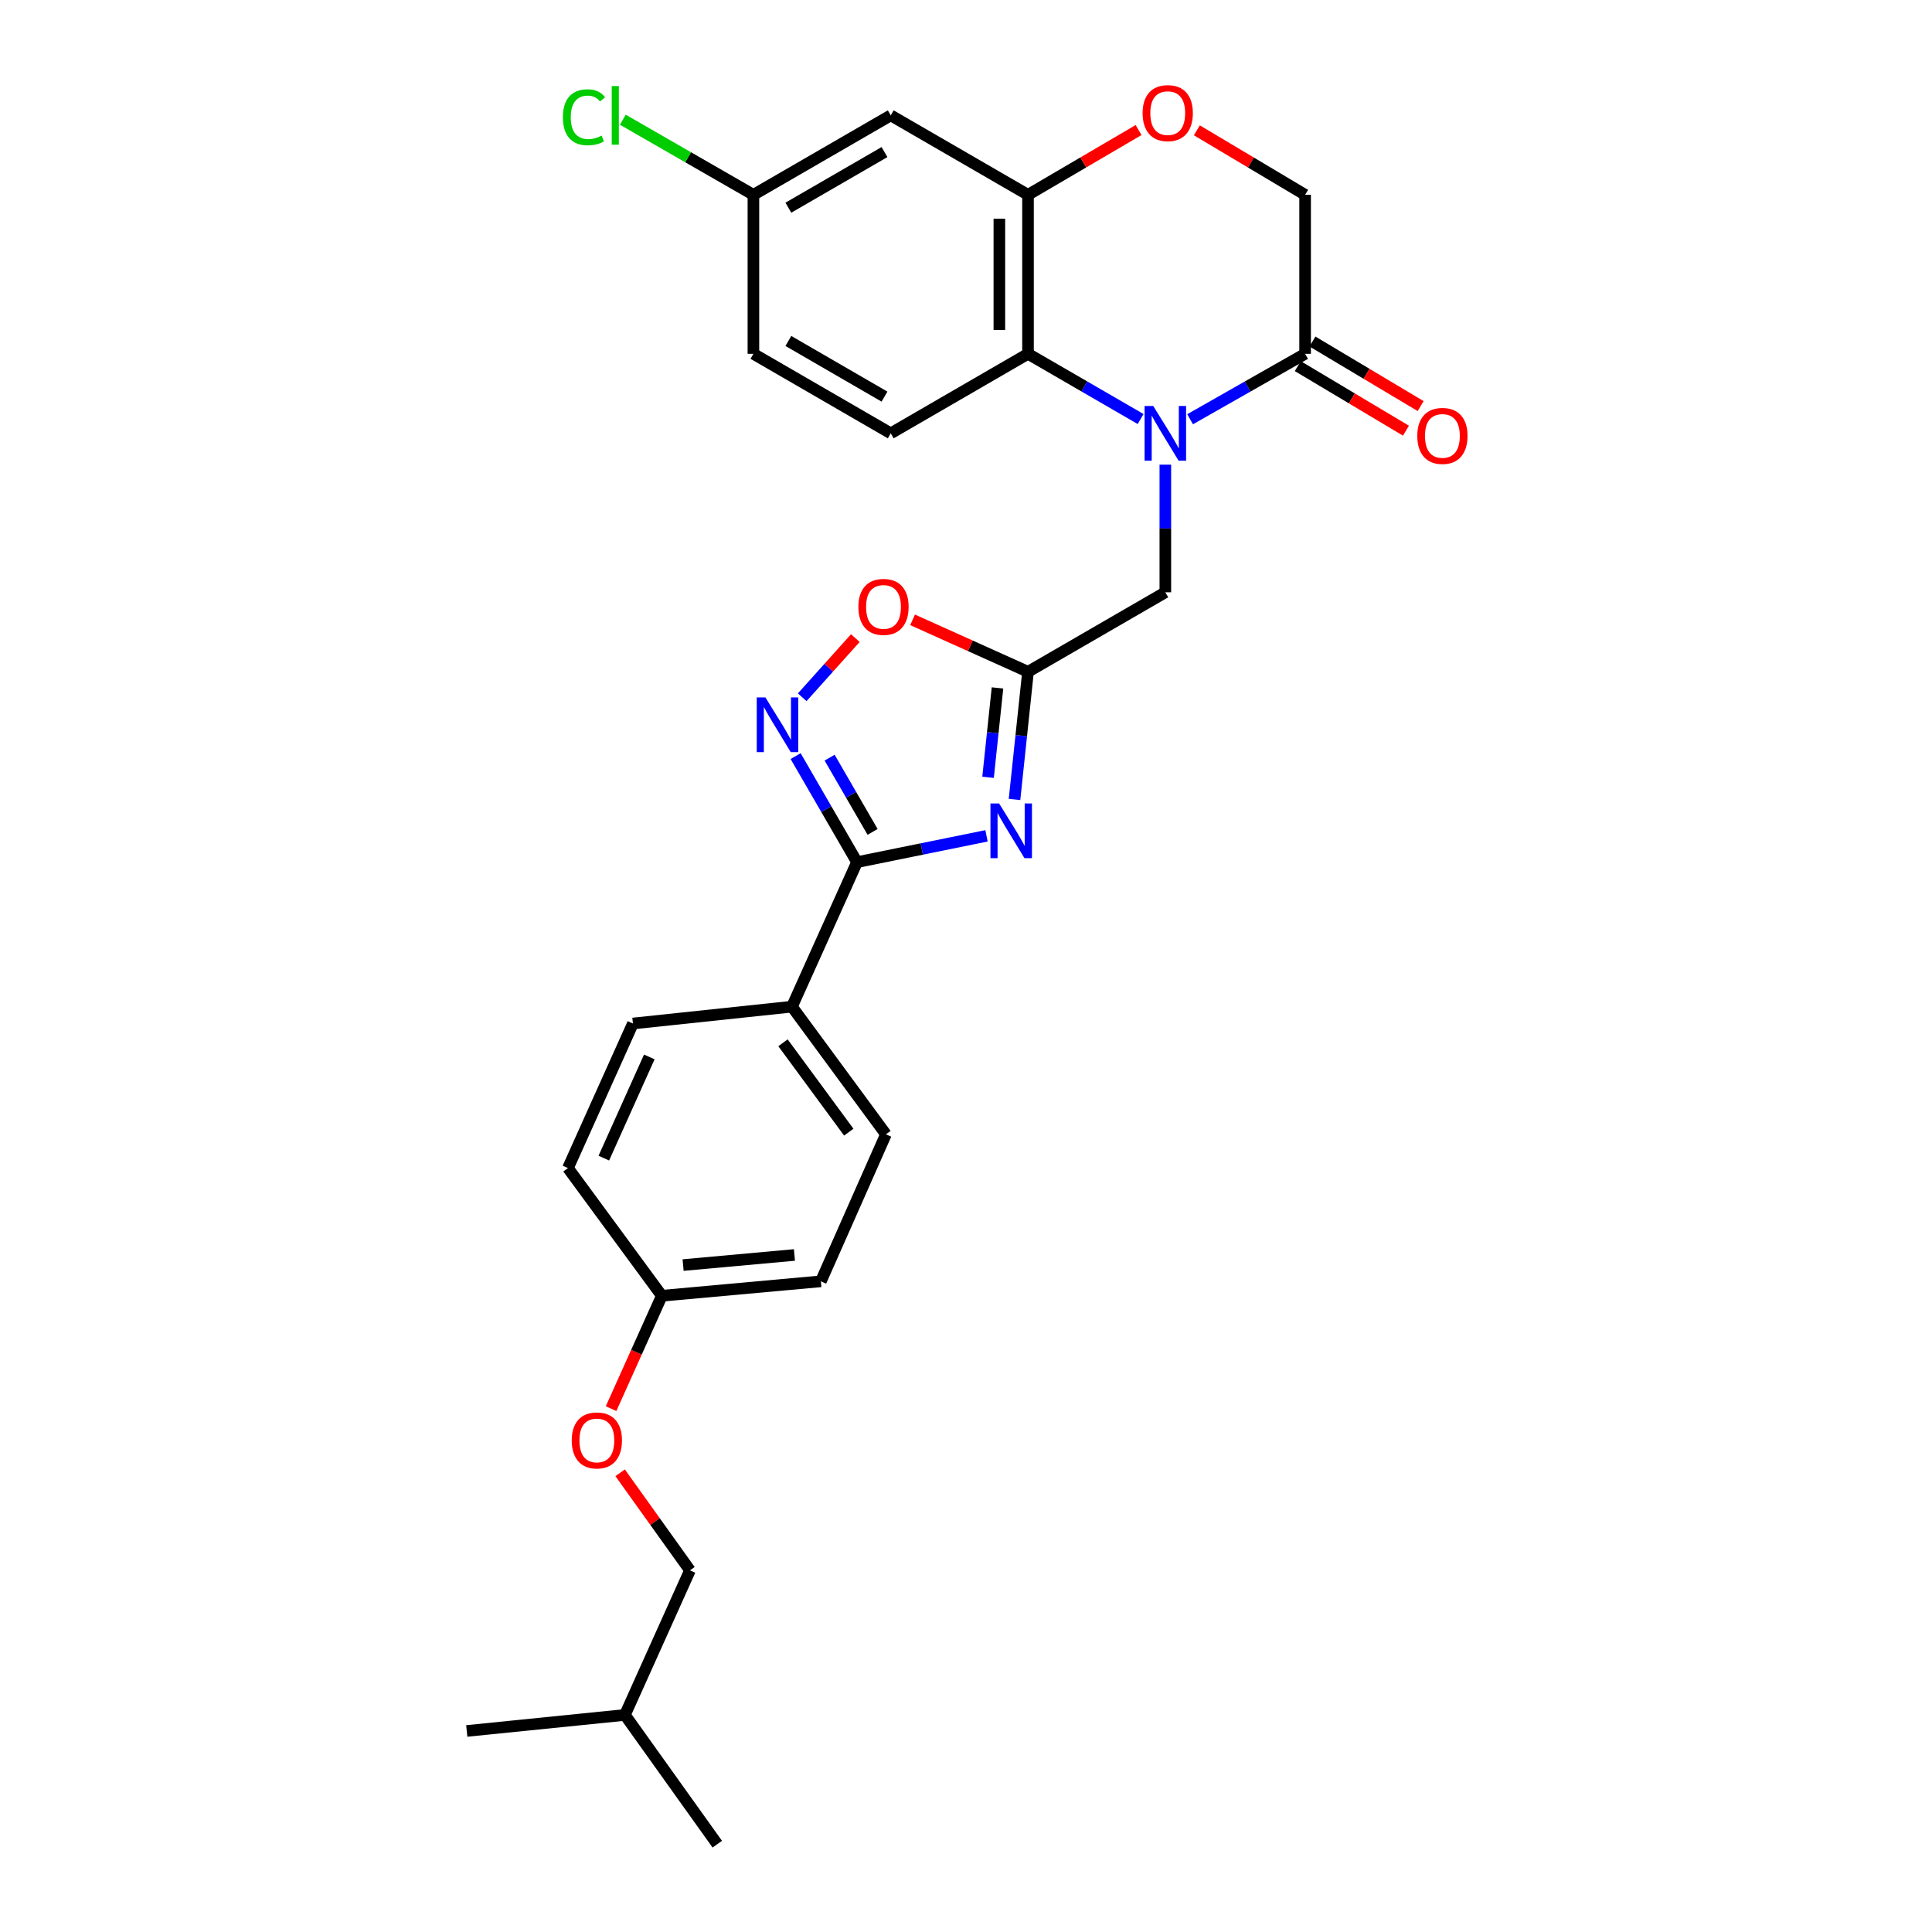 <?xml version='1.0' encoding='iso-8859-1'?>
<svg version='1.1' baseProfile='full'
              xmlns='http://www.w3.org/2000/svg'
                      xmlns:rdkit='http://www.rdkit.org/xml'
                      xmlns:xlink='http://www.w3.org/1999/xlink'
                  xml:space='preserve'
width='1000px' height='1000px' viewBox='0 0 1000 1000'>
<!-- END OF HEADER -->
<rect style='opacity:1.0;fill:#FFFFFF;stroke:none' width='1000' height='1000' x='0' y='0'> </rect>
<path class='bond-4' d='M 590.382,216.887 L 561.239,200.012' style='fill:none;fill-rule:evenodd;stroke:#0000FF;stroke-width:6px;stroke-linecap:butt;stroke-linejoin:miter;stroke-opacity:1' />
<path class='bond-4' d='M 561.239,200.012 L 532.095,183.137' style='fill:none;fill-rule:evenodd;stroke:#000000;stroke-width:6px;stroke-linecap:butt;stroke-linejoin:miter;stroke-opacity:1' />
<path class='bond-5' d='M 615.996,217.001 L 645.76,200.069' style='fill:none;fill-rule:evenodd;stroke:#0000FF;stroke-width:6px;stroke-linecap:butt;stroke-linejoin:miter;stroke-opacity:1' />
<path class='bond-5' d='M 645.76,200.069 L 675.524,183.137' style='fill:none;fill-rule:evenodd;stroke:#000000;stroke-width:6px;stroke-linecap:butt;stroke-linejoin:miter;stroke-opacity:1' />
<path class='bond-9' d='M 603.176,240.511 L 603.176,273.54' style='fill:none;fill-rule:evenodd;stroke:#0000FF;stroke-width:6px;stroke-linecap:butt;stroke-linejoin:miter;stroke-opacity:1' />
<path class='bond-9' d='M 603.176,273.54 L 603.176,306.568' style='fill:none;fill-rule:evenodd;stroke:#000000;stroke-width:6px;stroke-linecap:butt;stroke-linejoin:miter;stroke-opacity:1' />
<path class='bond-0' d='M 525.112,413.803 L 528.604,380.76' style='fill:none;fill-rule:evenodd;stroke:#0000FF;stroke-width:6px;stroke-linecap:butt;stroke-linejoin:miter;stroke-opacity:1' />
<path class='bond-0' d='M 528.604,380.76 L 532.095,347.717' style='fill:none;fill-rule:evenodd;stroke:#000000;stroke-width:6px;stroke-linecap:butt;stroke-linejoin:miter;stroke-opacity:1' />
<path class='bond-0' d='M 511.416,402.332 L 513.86,379.202' style='fill:none;fill-rule:evenodd;stroke:#0000FF;stroke-width:6px;stroke-linecap:butt;stroke-linejoin:miter;stroke-opacity:1' />
<path class='bond-0' d='M 513.86,379.202 L 516.304,356.072' style='fill:none;fill-rule:evenodd;stroke:#000000;stroke-width:6px;stroke-linecap:butt;stroke-linejoin:miter;stroke-opacity:1' />
<path class='bond-1' d='M 510.621,432.629 L 477.104,439.439' style='fill:none;fill-rule:evenodd;stroke:#0000FF;stroke-width:6px;stroke-linecap:butt;stroke-linejoin:miter;stroke-opacity:1' />
<path class='bond-1' d='M 477.104,439.439 L 443.586,446.25' style='fill:none;fill-rule:evenodd;stroke:#000000;stroke-width:6px;stroke-linecap:butt;stroke-linejoin:miter;stroke-opacity:1' />
<path class='bond-12' d='M 443.586,446.25 L 409.916,521.045' style='fill:none;fill-rule:evenodd;stroke:#000000;stroke-width:6px;stroke-linecap:butt;stroke-linejoin:miter;stroke-opacity:1' />
<path class='bond-29' d='M 443.586,446.25 L 427.7,418.804' style='fill:none;fill-rule:evenodd;stroke:#000000;stroke-width:6px;stroke-linecap:butt;stroke-linejoin:miter;stroke-opacity:1' />
<path class='bond-29' d='M 427.7,418.804 L 411.814,391.359' style='fill:none;fill-rule:evenodd;stroke:#0000FF;stroke-width:6px;stroke-linecap:butt;stroke-linejoin:miter;stroke-opacity:1' />
<path class='bond-29' d='M 451.652,430.589 L 440.531,411.377' style='fill:none;fill-rule:evenodd;stroke:#000000;stroke-width:6px;stroke-linecap:butt;stroke-linejoin:miter;stroke-opacity:1' />
<path class='bond-29' d='M 440.531,411.377 L 429.411,392.165' style='fill:none;fill-rule:evenodd;stroke:#0000FF;stroke-width:6px;stroke-linecap:butt;stroke-linejoin:miter;stroke-opacity:1' />
<path class='bond-2' d='M 532.095,347.717 L 603.176,306.568' style='fill:none;fill-rule:evenodd;stroke:#000000;stroke-width:6px;stroke-linecap:butt;stroke-linejoin:miter;stroke-opacity:1' />
<path class='bond-7' d='M 532.095,347.717 L 502.223,334.27' style='fill:none;fill-rule:evenodd;stroke:#000000;stroke-width:6px;stroke-linecap:butt;stroke-linejoin:miter;stroke-opacity:1' />
<path class='bond-7' d='M 502.223,334.27 L 472.351,320.822' style='fill:none;fill-rule:evenodd;stroke:#FF0000;stroke-width:6px;stroke-linecap:butt;stroke-linejoin:miter;stroke-opacity:1' />
<path class='bond-3' d='M 415.222,360.9 L 428.974,345.588' style='fill:none;fill-rule:evenodd;stroke:#0000FF;stroke-width:6px;stroke-linecap:butt;stroke-linejoin:miter;stroke-opacity:1' />
<path class='bond-3' d='M 428.974,345.588 L 442.726,330.275' style='fill:none;fill-rule:evenodd;stroke:#FF0000;stroke-width:6px;stroke-linecap:butt;stroke-linejoin:miter;stroke-opacity:1' />
<path class='bond-6' d='M 532.095,183.137 L 532.095,100.838' style='fill:none;fill-rule:evenodd;stroke:#000000;stroke-width:6px;stroke-linecap:butt;stroke-linejoin:miter;stroke-opacity:1' />
<path class='bond-6' d='M 517.269,170.792 L 517.269,113.183' style='fill:none;fill-rule:evenodd;stroke:#000000;stroke-width:6px;stroke-linecap:butt;stroke-linejoin:miter;stroke-opacity:1' />
<path class='bond-11' d='M 532.095,183.137 L 461.048,224.294' style='fill:none;fill-rule:evenodd;stroke:#000000;stroke-width:6px;stroke-linecap:butt;stroke-linejoin:miter;stroke-opacity:1' />
<path class='bond-13' d='M 675.524,183.137 L 675.524,100.838' style='fill:none;fill-rule:evenodd;stroke:#000000;stroke-width:6px;stroke-linecap:butt;stroke-linejoin:miter;stroke-opacity:1' />
<path class='bond-14' d='M 671.726,189.502 L 699.723,206.211' style='fill:none;fill-rule:evenodd;stroke:#000000;stroke-width:6px;stroke-linecap:butt;stroke-linejoin:miter;stroke-opacity:1' />
<path class='bond-14' d='M 699.723,206.211 L 727.721,222.919' style='fill:none;fill-rule:evenodd;stroke:#FF0000;stroke-width:6px;stroke-linecap:butt;stroke-linejoin:miter;stroke-opacity:1' />
<path class='bond-14' d='M 679.323,176.771 L 707.321,193.48' style='fill:none;fill-rule:evenodd;stroke:#000000;stroke-width:6px;stroke-linecap:butt;stroke-linejoin:miter;stroke-opacity:1' />
<path class='bond-14' d='M 707.321,193.48 L 735.318,210.188' style='fill:none;fill-rule:evenodd;stroke:#FF0000;stroke-width:6px;stroke-linecap:butt;stroke-linejoin:miter;stroke-opacity:1' />
<path class='bond-10' d='M 532.095,100.838 L 461.048,59.714' style='fill:none;fill-rule:evenodd;stroke:#000000;stroke-width:6px;stroke-linecap:butt;stroke-linejoin:miter;stroke-opacity:1' />
<path class='bond-28' d='M 532.095,100.838 L 560.709,84.076' style='fill:none;fill-rule:evenodd;stroke:#000000;stroke-width:6px;stroke-linecap:butt;stroke-linejoin:miter;stroke-opacity:1' />
<path class='bond-28' d='M 560.709,84.076 L 589.324,67.313' style='fill:none;fill-rule:evenodd;stroke:#FF0000;stroke-width:6px;stroke-linecap:butt;stroke-linejoin:miter;stroke-opacity:1' />
<path class='bond-8' d='M 619.489,67.449 L 647.506,84.144' style='fill:none;fill-rule:evenodd;stroke:#FF0000;stroke-width:6px;stroke-linecap:butt;stroke-linejoin:miter;stroke-opacity:1' />
<path class='bond-8' d='M 647.506,84.144 L 675.524,100.838' style='fill:none;fill-rule:evenodd;stroke:#000000;stroke-width:6px;stroke-linecap:butt;stroke-linejoin:miter;stroke-opacity:1' />
<path class='bond-30' d='M 461.048,59.714 L 389.967,100.838' style='fill:none;fill-rule:evenodd;stroke:#000000;stroke-width:6px;stroke-linecap:butt;stroke-linejoin:miter;stroke-opacity:1' />
<path class='bond-30' d='M 457.81,78.715 L 408.054,107.502' style='fill:none;fill-rule:evenodd;stroke:#000000;stroke-width:6px;stroke-linecap:butt;stroke-linejoin:miter;stroke-opacity:1' />
<path class='bond-19' d='M 461.048,224.294 L 389.967,183.137' style='fill:none;fill-rule:evenodd;stroke:#000000;stroke-width:6px;stroke-linecap:butt;stroke-linejoin:miter;stroke-opacity:1' />
<path class='bond-19' d='M 457.814,205.291 L 408.058,176.48' style='fill:none;fill-rule:evenodd;stroke:#000000;stroke-width:6px;stroke-linecap:butt;stroke-linejoin:miter;stroke-opacity:1' />
<path class='bond-15' d='M 409.916,521.045 L 458.56,587.126' style='fill:none;fill-rule:evenodd;stroke:#000000;stroke-width:6px;stroke-linecap:butt;stroke-linejoin:miter;stroke-opacity:1' />
<path class='bond-15' d='M 405.273,539.746 L 439.324,586.003' style='fill:none;fill-rule:evenodd;stroke:#000000;stroke-width:6px;stroke-linecap:butt;stroke-linejoin:miter;stroke-opacity:1' />
<path class='bond-16' d='M 409.916,521.045 L 327.601,529.767' style='fill:none;fill-rule:evenodd;stroke:#000000;stroke-width:6px;stroke-linecap:butt;stroke-linejoin:miter;stroke-opacity:1' />
<path class='bond-22' d='M 458.56,587.126 L 424.881,663.214' style='fill:none;fill-rule:evenodd;stroke:#000000;stroke-width:6px;stroke-linecap:butt;stroke-linejoin:miter;stroke-opacity:1' />
<path class='bond-21' d='M 327.601,529.767 L 293.971,604.587' style='fill:none;fill-rule:evenodd;stroke:#000000;stroke-width:6px;stroke-linecap:butt;stroke-linejoin:miter;stroke-opacity:1' />
<path class='bond-21' d='M 336.079,547.068 L 312.538,599.442' style='fill:none;fill-rule:evenodd;stroke:#000000;stroke-width:6px;stroke-linecap:butt;stroke-linejoin:miter;stroke-opacity:1' />
<path class='bond-17' d='M 389.967,100.838 L 389.967,183.137' style='fill:none;fill-rule:evenodd;stroke:#000000;stroke-width:6px;stroke-linecap:butt;stroke-linejoin:miter;stroke-opacity:1' />
<path class='bond-23' d='M 389.967,100.838 L 356.172,81.398' style='fill:none;fill-rule:evenodd;stroke:#000000;stroke-width:6px;stroke-linecap:butt;stroke-linejoin:miter;stroke-opacity:1' />
<path class='bond-23' d='M 356.172,81.398 L 322.377,61.958' style='fill:none;fill-rule:evenodd;stroke:#00CC00;stroke-width:6px;stroke-linecap:butt;stroke-linejoin:miter;stroke-opacity:1' />
<path class='bond-18' d='M 316.291,729.11 L 329.429,699.897' style='fill:none;fill-rule:evenodd;stroke:#FF0000;stroke-width:6px;stroke-linecap:butt;stroke-linejoin:miter;stroke-opacity:1' />
<path class='bond-18' d='M 329.429,699.897 L 342.566,670.685' style='fill:none;fill-rule:evenodd;stroke:#000000;stroke-width:6px;stroke-linecap:butt;stroke-linejoin:miter;stroke-opacity:1' />
<path class='bond-24' d='M 320.976,762.31 L 339.052,787.561' style='fill:none;fill-rule:evenodd;stroke:#FF0000;stroke-width:6px;stroke-linecap:butt;stroke-linejoin:miter;stroke-opacity:1' />
<path class='bond-24' d='M 339.052,787.561 L 357.128,812.813' style='fill:none;fill-rule:evenodd;stroke:#000000;stroke-width:6px;stroke-linecap:butt;stroke-linejoin:miter;stroke-opacity:1' />
<path class='bond-20' d='M 342.566,670.685 L 293.971,604.587' style='fill:none;fill-rule:evenodd;stroke:#000000;stroke-width:6px;stroke-linecap:butt;stroke-linejoin:miter;stroke-opacity:1' />
<path class='bond-31' d='M 342.566,670.685 L 424.881,663.214' style='fill:none;fill-rule:evenodd;stroke:#000000;stroke-width:6px;stroke-linecap:butt;stroke-linejoin:miter;stroke-opacity:1' />
<path class='bond-31' d='M 353.574,654.799 L 411.194,649.57' style='fill:none;fill-rule:evenodd;stroke:#000000;stroke-width:6px;stroke-linecap:butt;stroke-linejoin:miter;stroke-opacity:1' />
<path class='bond-25' d='M 357.128,812.813 L 323.458,887.649' style='fill:none;fill-rule:evenodd;stroke:#000000;stroke-width:6px;stroke-linecap:butt;stroke-linejoin:miter;stroke-opacity:1' />
<path class='bond-26' d='M 323.458,887.649 L 241.596,895.943' style='fill:none;fill-rule:evenodd;stroke:#000000;stroke-width:6px;stroke-linecap:butt;stroke-linejoin:miter;stroke-opacity:1' />
<path class='bond-27' d='M 323.458,887.649 L 371.262,954.545' style='fill:none;fill-rule:evenodd;stroke:#000000;stroke-width:6px;stroke-linecap:butt;stroke-linejoin:miter;stroke-opacity:1' />
<path  class='atom-0' d='M 596.916 210.134
L 606.196 225.134
Q 607.116 226.614, 608.596 229.294
Q 610.076 231.974, 610.156 232.134
L 610.156 210.134
L 613.916 210.134
L 613.916 238.454
L 610.036 238.454
L 600.076 222.054
Q 598.916 220.134, 597.676 217.934
Q 596.476 215.734, 596.116 215.054
L 596.116 238.454
L 592.436 238.454
L 592.436 210.134
L 596.916 210.134
' fill='#0000FF'/>
<path  class='atom-1' d='M 517.137 415.872
L 526.417 430.872
Q 527.337 432.352, 528.817 435.032
Q 530.297 437.712, 530.377 437.872
L 530.377 415.872
L 534.137 415.872
L 534.137 444.192
L 530.257 444.192
L 520.297 427.792
Q 519.137 425.872, 517.897 423.672
Q 516.697 421.472, 516.337 420.792
L 516.337 444.192
L 512.657 444.192
L 512.657 415.872
L 517.137 415.872
' fill='#0000FF'/>
<path  class='atom-4' d='M 396.169 360.985
L 405.449 375.985
Q 406.369 377.465, 407.849 380.145
Q 409.329 382.825, 409.409 382.985
L 409.409 360.985
L 413.169 360.985
L 413.169 389.305
L 409.289 389.305
L 399.329 372.905
Q 398.169 370.985, 396.929 368.785
Q 395.729 366.585, 395.369 365.905
L 395.369 389.305
L 391.689 389.305
L 391.689 360.985
L 396.169 360.985
' fill='#0000FF'/>
<path  class='atom-8' d='M 444.3 314.127
Q 444.3 307.327, 447.66 303.527
Q 451.02 299.727, 457.3 299.727
Q 463.58 299.727, 466.94 303.527
Q 470.3 307.327, 470.3 314.127
Q 470.3 321.007, 466.9 324.927
Q 463.5 328.807, 457.3 328.807
Q 451.06 328.807, 447.66 324.927
Q 444.3 321.047, 444.3 314.127
M 457.3 325.607
Q 461.62 325.607, 463.94 322.727
Q 466.3 319.807, 466.3 314.127
Q 466.3 308.567, 463.94 305.767
Q 461.62 302.927, 457.3 302.927
Q 452.98 302.927, 450.62 305.727
Q 448.3 308.527, 448.3 314.127
Q 448.3 319.847, 450.62 322.727
Q 452.98 325.607, 457.3 325.607
' fill='#FF0000'/>
<path  class='atom-9' d='M 591.419 58.55
Q 591.419 51.75, 594.779 47.95
Q 598.139 44.15, 604.419 44.15
Q 610.699 44.15, 614.059 47.95
Q 617.419 51.75, 617.419 58.55
Q 617.419 65.43, 614.019 69.35
Q 610.619 73.23, 604.419 73.23
Q 598.179 73.23, 594.779 69.35
Q 591.419 65.47, 591.419 58.55
M 604.419 70.03
Q 608.739 70.03, 611.059 67.15
Q 613.419 64.23, 613.419 58.55
Q 613.419 52.99, 611.059 50.19
Q 608.739 47.35, 604.419 47.35
Q 600.099 47.35, 597.739 50.15
Q 595.419 52.95, 595.419 58.55
Q 595.419 64.27, 597.739 67.15
Q 600.099 70.03, 604.419 70.03
' fill='#FF0000'/>
<path  class='atom-15' d='M 733.588 225.626
Q 733.588 218.826, 736.948 215.026
Q 740.308 211.226, 746.588 211.226
Q 752.868 211.226, 756.228 215.026
Q 759.588 218.826, 759.588 225.626
Q 759.588 232.506, 756.188 236.426
Q 752.788 240.306, 746.588 240.306
Q 740.348 240.306, 736.948 236.426
Q 733.588 232.546, 733.588 225.626
M 746.588 237.106
Q 750.908 237.106, 753.228 234.226
Q 755.588 231.306, 755.588 225.626
Q 755.588 220.066, 753.228 217.266
Q 750.908 214.426, 746.588 214.426
Q 742.268 214.426, 739.908 217.226
Q 737.588 220.026, 737.588 225.626
Q 737.588 231.346, 739.908 234.226
Q 742.268 237.106, 746.588 237.106
' fill='#FF0000'/>
<path  class='atom-19' d='M 295.929 745.56
Q 295.929 738.76, 299.289 734.96
Q 302.649 731.16, 308.929 731.16
Q 315.209 731.16, 318.569 734.96
Q 321.929 738.76, 321.929 745.56
Q 321.929 752.44, 318.529 756.36
Q 315.129 760.24, 308.929 760.24
Q 302.689 760.24, 299.289 756.36
Q 295.929 752.48, 295.929 745.56
M 308.929 757.04
Q 313.249 757.04, 315.569 754.16
Q 317.929 751.24, 317.929 745.56
Q 317.929 740, 315.569 737.2
Q 313.249 734.36, 308.929 734.36
Q 304.609 734.36, 302.249 737.16
Q 299.929 739.96, 299.929 745.56
Q 299.929 751.28, 302.249 754.16
Q 304.609 757.04, 308.929 757.04
' fill='#FF0000'/>
<path  class='atom-24' d='M 291.355 60.694
Q 291.355 53.654, 294.635 49.974
Q 297.955 46.254, 304.235 46.254
Q 310.075 46.254, 313.195 50.374
L 310.555 52.534
Q 308.275 49.534, 304.235 49.534
Q 299.955 49.534, 297.675 52.414
Q 295.435 55.254, 295.435 60.694
Q 295.435 66.294, 297.755 69.174
Q 300.115 72.054, 304.675 72.054
Q 307.795 72.054, 311.435 70.174
L 312.555 73.174
Q 311.075 74.134, 308.835 74.694
Q 306.595 75.254, 304.115 75.254
Q 297.955 75.254, 294.635 71.494
Q 291.355 67.734, 291.355 60.694
' fill='#00CC00'/>
<path  class='atom-24' d='M 316.635 44.534
L 320.315 44.534
L 320.315 74.894
L 316.635 74.894
L 316.635 44.534
' fill='#00CC00'/>
</svg>

